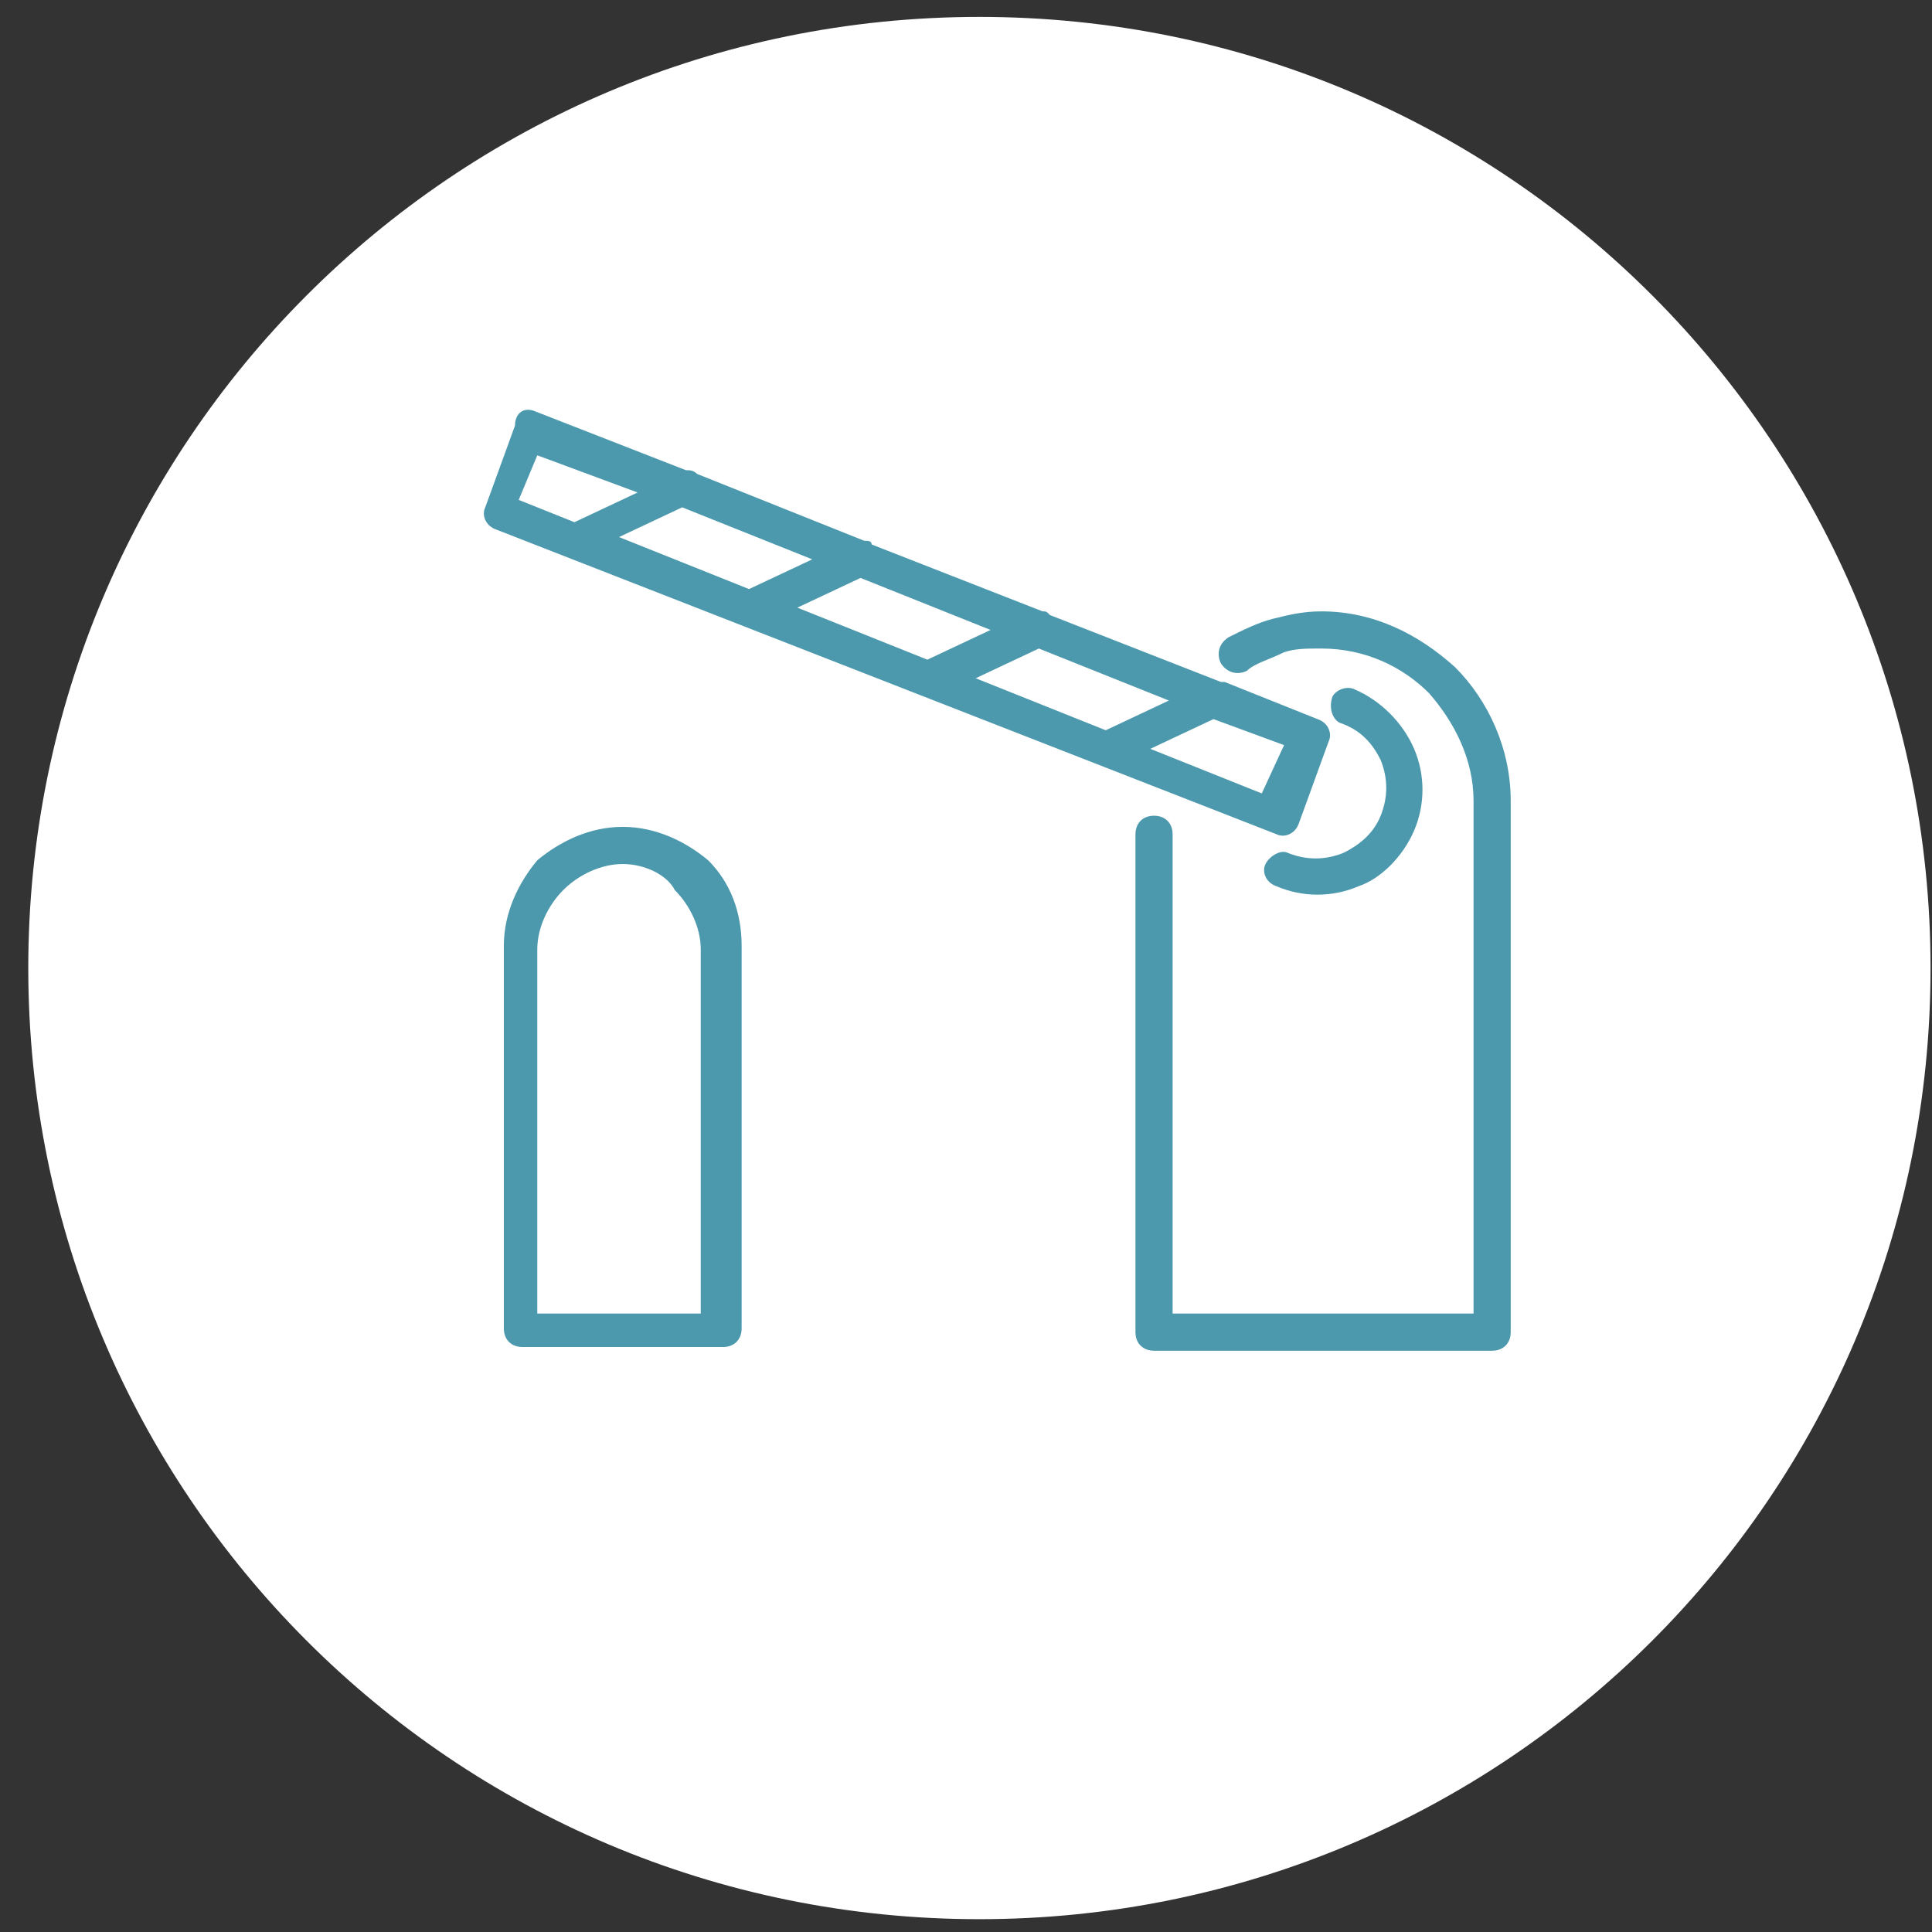 <svg width="52" height="52" viewBox="0 0 52 52" fill="none" xmlns="http://www.w3.org/2000/svg">
<rect x="0" y="0" width="52" height="52" fill="#333333" stroke="none"/>
<path fill-rule="evenodd" clip-rule="evenodd" d="M26.361 0.455C40.561 0.455 51.961 11.955 51.961 26.055C51.961 40.255 40.461 51.655 26.361 51.655C12.161 51.655 0.761 40.155 0.761 26.055C0.761 11.955 12.161 0.455 26.361 0.455Z" fill="white"/>
<path d="M36.061 19.455C35.861 19.355 35.761 19.055 35.861 18.755C35.961 18.555 36.261 18.455 36.461 18.555C37.161 18.855 37.761 19.455 38.061 20.155C38.361 20.855 38.361 21.655 38.061 22.355C37.761 23.055 37.161 23.655 36.561 23.855C35.861 24.155 35.061 24.155 34.361 23.855C34.061 23.755 33.961 23.455 34.061 23.255C34.161 23.055 34.461 22.855 34.661 22.955C35.161 23.155 35.661 23.155 36.161 22.955C36.561 22.755 36.961 22.455 37.161 21.955C37.361 21.455 37.361 20.955 37.161 20.455C36.961 20.055 36.661 19.655 36.061 19.455ZM33.561 18.055C33.361 18.155 33.061 18.155 32.861 17.855C32.761 17.655 32.761 17.355 33.061 17.155C33.461 16.955 33.861 16.755 34.261 16.655C34.661 16.555 35.061 16.455 35.561 16.455C36.961 16.455 38.161 17.055 39.161 17.955C40.061 18.855 40.661 20.155 40.661 21.555V35.855C40.661 36.155 40.461 36.355 40.161 36.355H31.061C30.761 36.355 30.561 36.155 30.561 35.855V22.455C30.561 22.155 30.761 21.955 31.061 21.955C31.361 21.955 31.561 22.155 31.561 22.455V35.355H39.661V21.555C39.661 20.455 39.161 19.455 38.461 18.655C37.761 17.955 36.761 17.455 35.561 17.455C35.161 17.455 34.861 17.455 34.561 17.555C34.161 17.755 33.761 17.855 33.561 18.055ZM17.161 13.255L14.461 12.255L13.961 13.455L15.461 14.055L17.161 13.255ZM21.861 15.055L18.361 13.655L16.661 14.455L20.161 15.855L21.861 15.055ZM26.661 16.955L23.161 15.555L21.461 16.355L24.961 17.755L26.661 16.955ZM31.461 18.855L27.961 17.455L26.261 18.255L29.761 19.655L31.461 18.855ZM34.561 20.055L32.661 19.355L30.961 20.155L33.961 21.355L34.561 20.055ZM14.361 11.055L18.461 12.655C18.561 12.655 18.661 12.655 18.761 12.755L23.261 14.555C23.361 14.555 23.461 14.555 23.461 14.655L28.061 16.455C28.161 16.455 28.161 16.455 28.261 16.555L32.861 18.355H32.961L35.461 19.355C35.761 19.455 35.861 19.755 35.761 19.955L34.961 22.155C34.861 22.455 34.561 22.555 34.361 22.455L13.361 14.255C13.061 14.155 12.961 13.855 13.061 13.655L13.861 11.455C13.861 11.155 14.061 10.955 14.361 11.055ZM16.761 23.255C16.161 23.255 15.561 23.555 15.161 23.955C14.761 24.355 14.461 24.955 14.461 25.555V35.355H18.861V25.555C18.861 24.955 18.561 24.355 18.161 23.955C17.961 23.555 17.361 23.255 16.761 23.255ZM16.761 22.255C17.661 22.255 18.461 22.655 19.061 23.155C19.661 23.755 19.961 24.555 19.961 25.455V35.755C19.961 36.055 19.761 36.255 19.461 36.255H14.061C13.761 36.255 13.561 36.055 13.561 35.755V25.455C13.561 24.555 13.961 23.755 14.461 23.155C15.061 22.655 15.861 22.255 16.761 22.255Z" fill="#4C99AD"/>
</svg>
